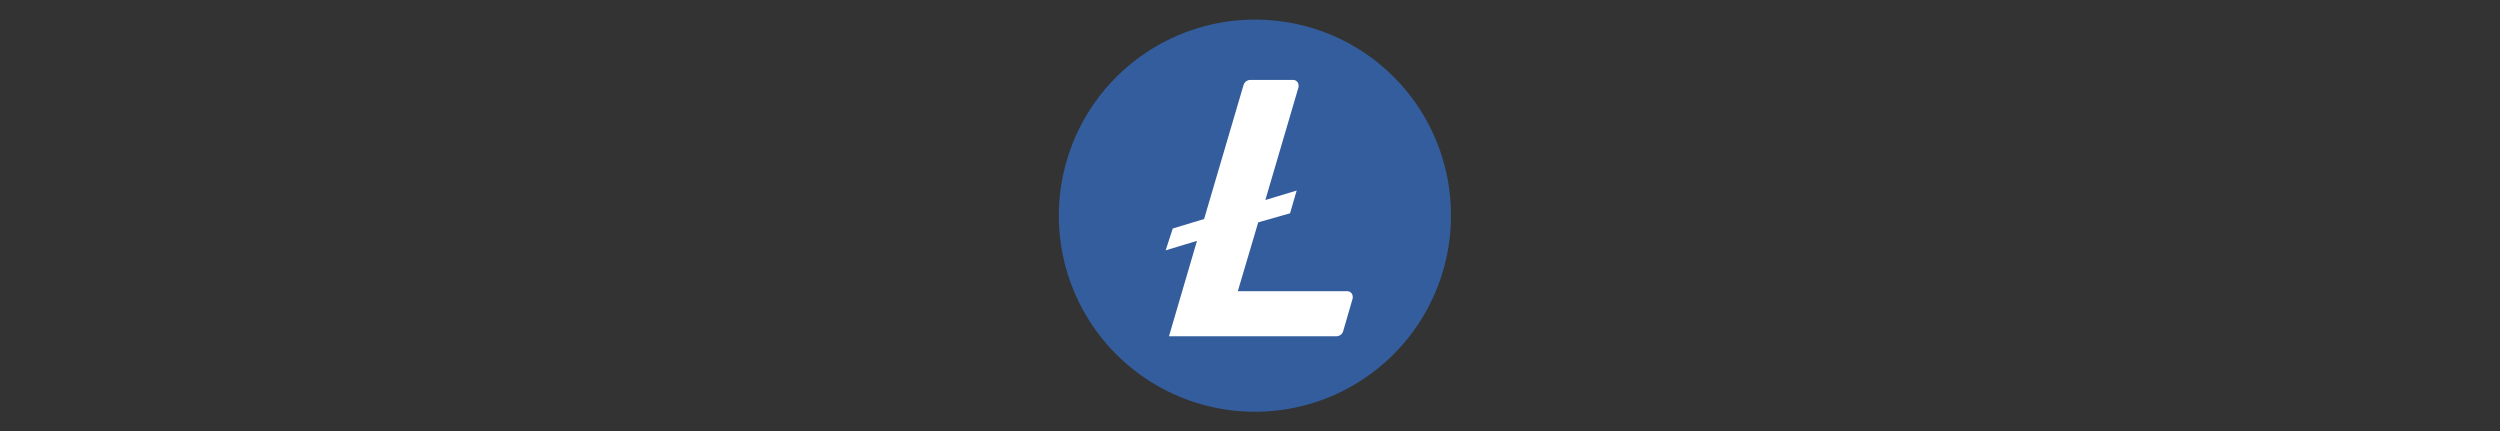 <svg width="255" height="44" viewBox="0 0 255 44" fill="none" xmlns="http://www.w3.org/2000/svg">
<rect x="0" y="0" width="255" height="44" fill="#333333" stroke="none"/>
<g id="Payment Method/Poli">
<g id="litecoin-ltc-logo 1" clip-path="url(#clip0_4652_64431)">
<path id="Vector" d="M127.999 39.835C137.85 39.835 145.835 31.85 145.835 21.999C145.835 12.149 137.85 4.164 127.999 4.164C118.149 4.164 110.164 12.149 110.164 21.999C110.164 31.85 118.149 39.835 127.999 39.835Z" fill="white"/>
<path id="Vector_2" d="M128 2C124.044 2 120.178 3.173 116.889 5.371C113.6 7.568 111.036 10.692 109.522 14.346C108.009 18.001 107.613 22.022 108.384 25.902C109.156 29.781 111.061 33.345 113.858 36.142C116.655 38.939 120.219 40.844 124.098 41.616C127.978 42.387 131.999 41.991 135.654 40.478C139.308 38.964 142.432 36.4 144.629 33.111C146.827 29.822 148 25.956 148 22C148.008 19.381 147.499 16.787 146.504 14.364C145.509 11.942 144.047 9.739 142.2 7.882C140.354 6.025 138.16 4.549 135.743 3.54C133.327 2.531 130.735 2.008 128.116 2H128ZM128.339 22.678L126.257 29.7H137.395C137.468 29.697 137.542 29.709 137.611 29.735C137.68 29.761 137.744 29.8 137.798 29.851C137.852 29.901 137.895 29.961 137.926 30.029C137.956 30.096 137.973 30.168 137.976 30.242V30.426L137.007 33.768C136.965 33.926 136.869 34.064 136.737 34.161C136.605 34.258 136.444 34.307 136.281 34.3H119.235L122.092 24.567L118.896 25.535L119.622 23.308L122.818 22.339L126.838 8.683C126.882 8.526 126.978 8.388 127.109 8.291C127.241 8.195 127.401 8.145 127.564 8.15H131.874C131.948 8.148 132.021 8.16 132.091 8.185C132.16 8.211 132.223 8.25 132.277 8.301C132.331 8.351 132.375 8.412 132.405 8.479C132.436 8.546 132.453 8.619 132.455 8.692V8.877L129.065 20.402L132.262 19.433L131.584 21.758L128.339 22.678Z" fill="#345D9D"/>
</g>
</g>
<defs>
<clipPath id="clip0_4652_64431">
<rect width="40" height="40" fill="white" transform="translate(108 2)"/>
</clipPath>
</defs>
</svg>

